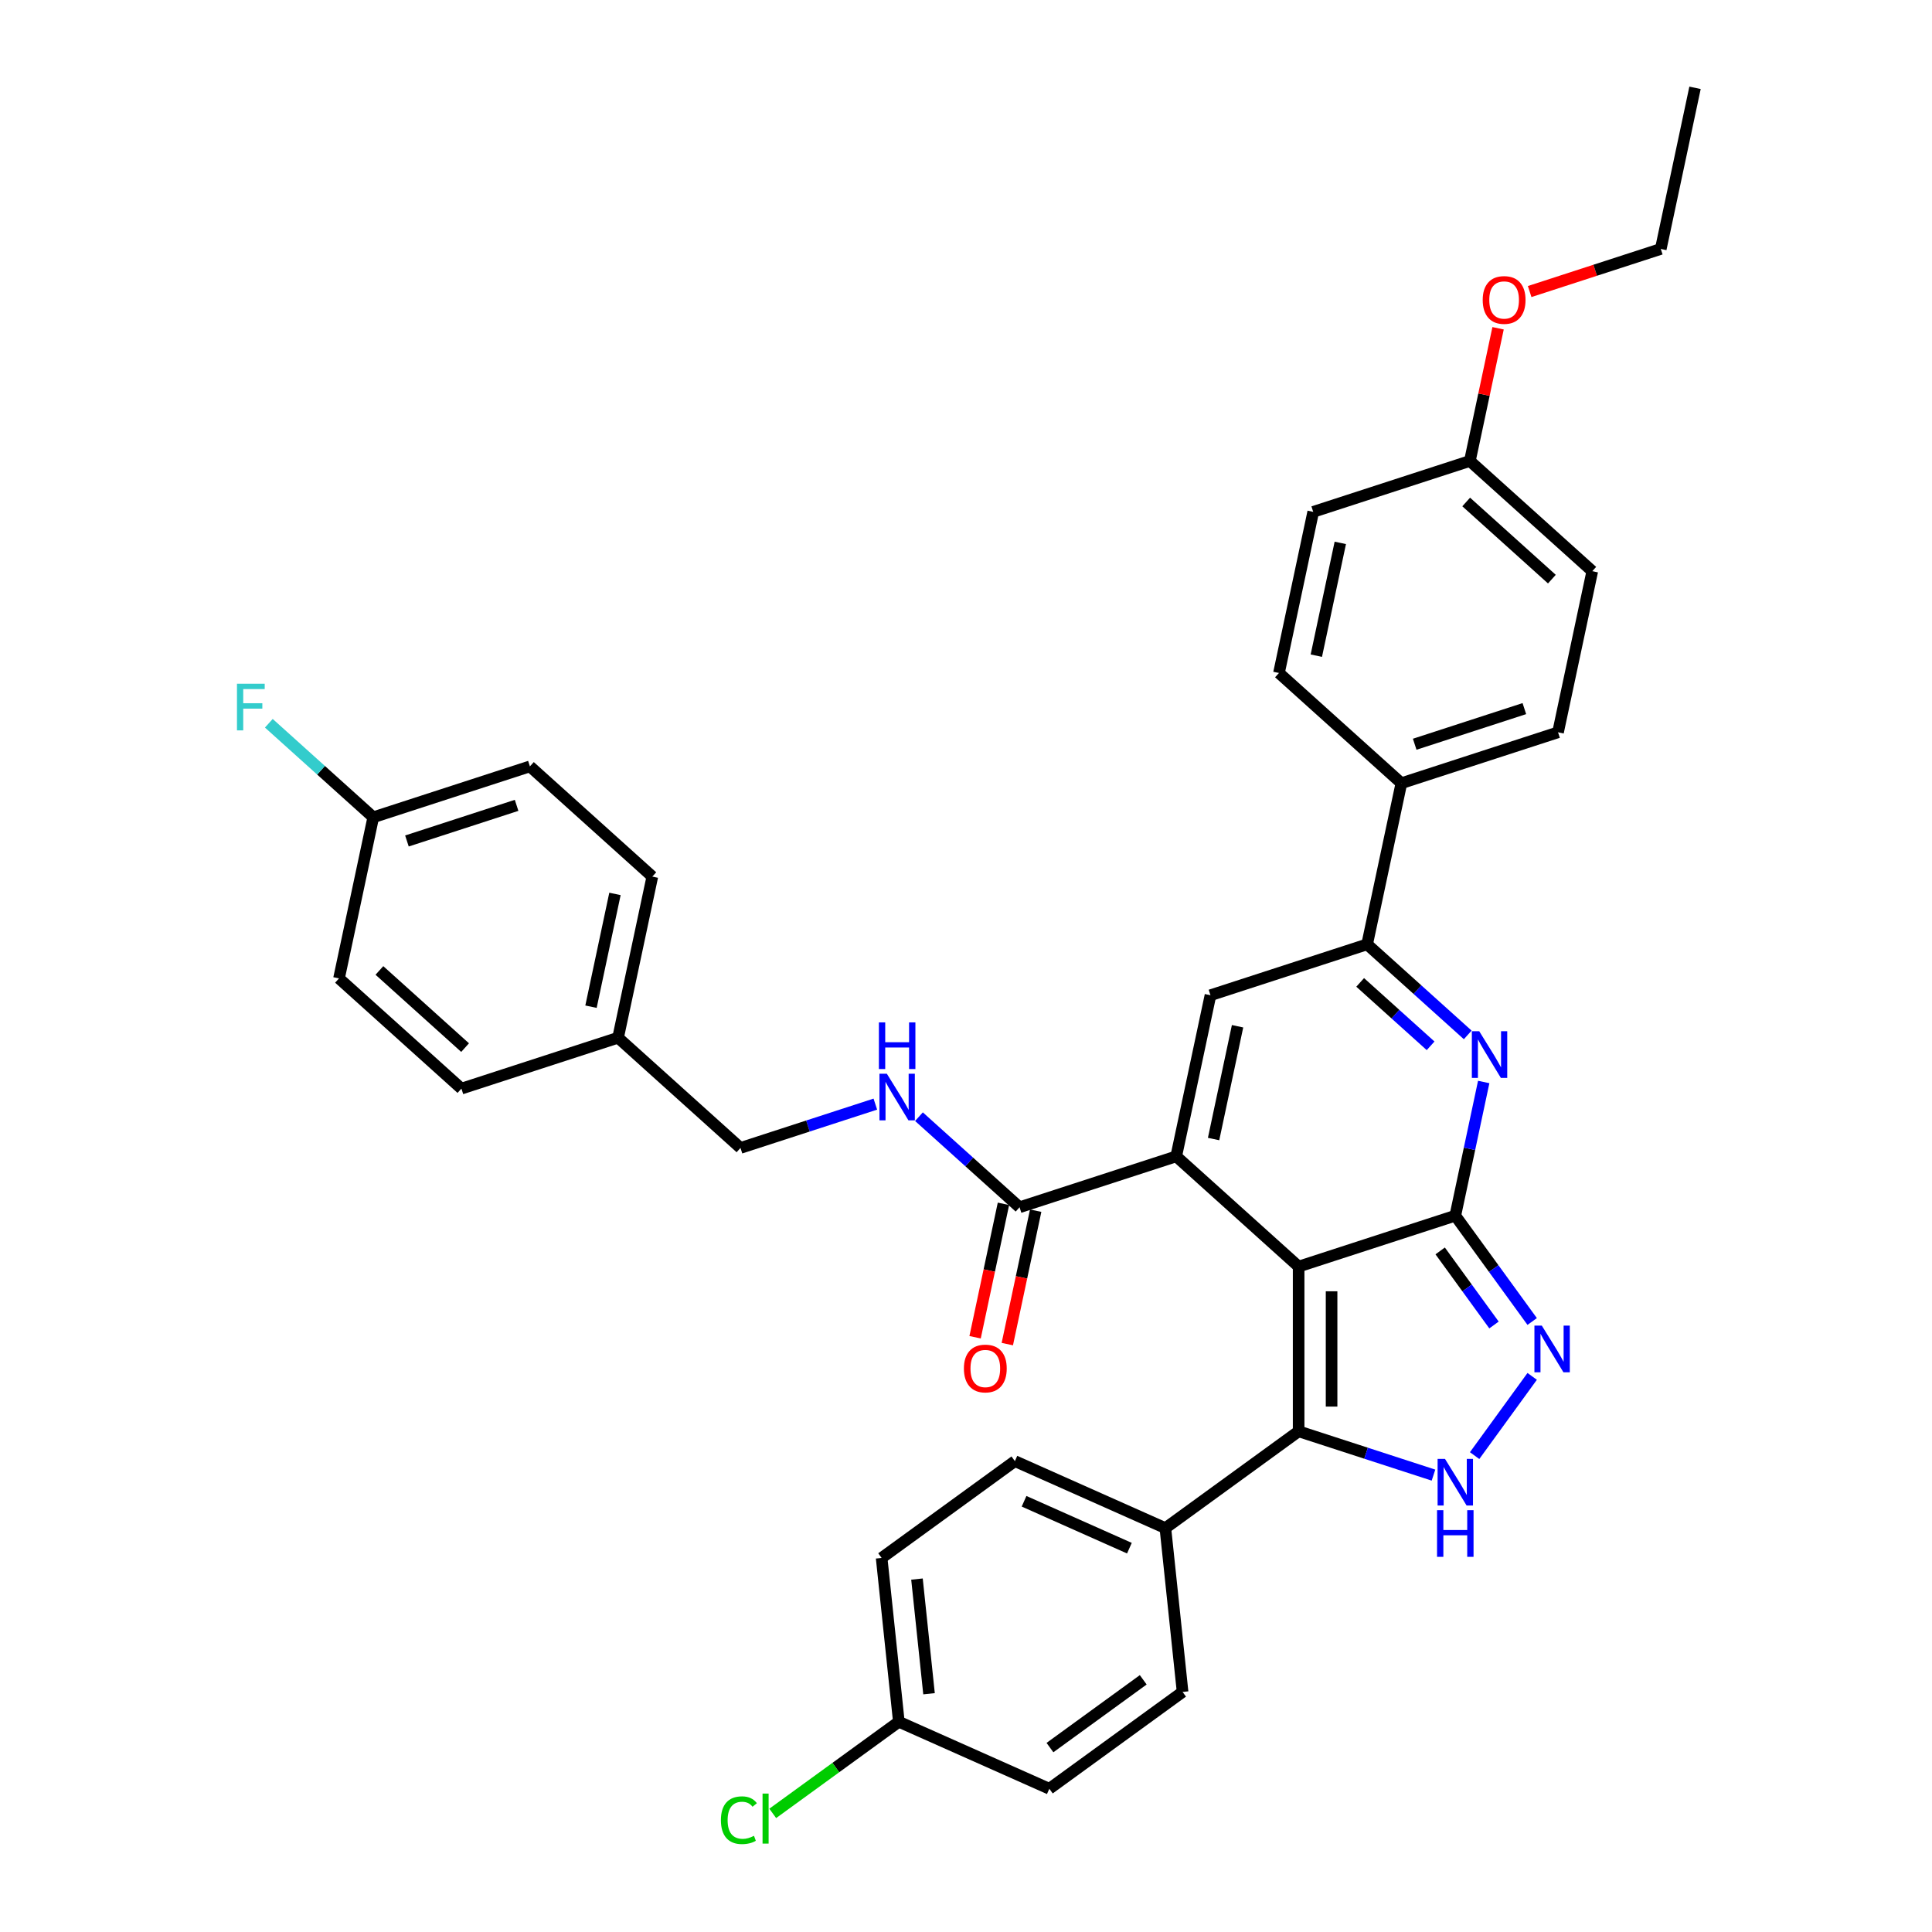 <?xml version='1.0' encoding='iso-8859-1'?>
<svg version='1.1' baseProfile='full'
              xmlns='http://www.w3.org/2000/svg'
                      xmlns:rdkit='http://www.rdkit.org/xml'
                      xmlns:xlink='http://www.w3.org/1999/xlink'
                  xml:space='preserve'
width='1000px' height='1000px' viewBox='0 0 1000 1000'>
<!-- END OF HEADER -->
<rect style='opacity:1.0;fill:#FFFFFF;stroke:none' width='1000' height='1000' x='0' y='0'> </rect>
<path class='bond-0' d='M 672.171,655.578 L 753.258,629.232' style='fill:none;fill-rule:evenodd;stroke:#000000;stroke-width:6px;stroke-linecap:butt;stroke-linejoin:miter;stroke-opacity:1' />
<path class='bond-1' d='M 672.171,655.578 L 608.811,598.528' style='fill:none;fill-rule:evenodd;stroke:#000000;stroke-width:6px;stroke-linecap:butt;stroke-linejoin:miter;stroke-opacity:1' />
<path class='bond-3' d='M 672.171,655.578 L 672.171,740.838' style='fill:none;fill-rule:evenodd;stroke:#000000;stroke-width:6px;stroke-linecap:butt;stroke-linejoin:miter;stroke-opacity:1' />
<path class='bond-3' d='M 689.223,668.367 L 689.223,728.049' style='fill:none;fill-rule:evenodd;stroke:#000000;stroke-width:6px;stroke-linecap:butt;stroke-linejoin:miter;stroke-opacity:1' />
<path class='bond-2' d='M 753.258,629.232 L 760.612,594.635' style='fill:none;fill-rule:evenodd;stroke:#000000;stroke-width:6px;stroke-linecap:butt;stroke-linejoin:miter;stroke-opacity:1' />
<path class='bond-2' d='M 760.612,594.635 L 767.966,560.039' style='fill:none;fill-rule:evenodd;stroke:#0000FF;stroke-width:6px;stroke-linecap:butt;stroke-linejoin:miter;stroke-opacity:1' />
<path class='bond-4' d='M 753.258,629.232 L 773.155,656.618' style='fill:none;fill-rule:evenodd;stroke:#000000;stroke-width:6px;stroke-linecap:butt;stroke-linejoin:miter;stroke-opacity:1' />
<path class='bond-4' d='M 773.155,656.618 L 793.053,684.004' style='fill:none;fill-rule:evenodd;stroke:#0000FF;stroke-width:6px;stroke-linecap:butt;stroke-linejoin:miter;stroke-opacity:1' />
<path class='bond-4' d='M 745.432,647.47 L 759.36,666.641' style='fill:none;fill-rule:evenodd;stroke:#000000;stroke-width:6px;stroke-linecap:butt;stroke-linejoin:miter;stroke-opacity:1' />
<path class='bond-4' d='M 759.36,666.641 L 773.288,685.811' style='fill:none;fill-rule:evenodd;stroke:#0000FF;stroke-width:6px;stroke-linecap:butt;stroke-linejoin:miter;stroke-opacity:1' />
<path class='bond-6' d='M 608.811,598.528 L 626.537,515.132' style='fill:none;fill-rule:evenodd;stroke:#000000;stroke-width:6px;stroke-linecap:butt;stroke-linejoin:miter;stroke-opacity:1' />
<path class='bond-6' d='M 628.149,589.564 L 640.558,531.186' style='fill:none;fill-rule:evenodd;stroke:#000000;stroke-width:6px;stroke-linecap:butt;stroke-linejoin:miter;stroke-opacity:1' />
<path class='bond-8' d='M 608.811,598.528 L 527.724,624.875' style='fill:none;fill-rule:evenodd;stroke:#000000;stroke-width:6px;stroke-linecap:butt;stroke-linejoin:miter;stroke-opacity:1' />
<path class='bond-36' d='M 759.696,535.671 L 733.66,512.228' style='fill:none;fill-rule:evenodd;stroke:#0000FF;stroke-width:6px;stroke-linecap:butt;stroke-linejoin:miter;stroke-opacity:1' />
<path class='bond-36' d='M 733.66,512.228 L 707.624,488.785' style='fill:none;fill-rule:evenodd;stroke:#000000;stroke-width:6px;stroke-linecap:butt;stroke-linejoin:miter;stroke-opacity:1' />
<path class='bond-36' d='M 740.476,541.31 L 722.25,524.9' style='fill:none;fill-rule:evenodd;stroke:#0000FF;stroke-width:6px;stroke-linecap:butt;stroke-linejoin:miter;stroke-opacity:1' />
<path class='bond-36' d='M 722.25,524.9 L 704.025,508.49' style='fill:none;fill-rule:evenodd;stroke:#000000;stroke-width:6px;stroke-linecap:butt;stroke-linejoin:miter;stroke-opacity:1' />
<path class='bond-5' d='M 672.171,740.838 L 707.071,752.178' style='fill:none;fill-rule:evenodd;stroke:#000000;stroke-width:6px;stroke-linecap:butt;stroke-linejoin:miter;stroke-opacity:1' />
<path class='bond-5' d='M 707.071,752.178 L 741.97,763.517' style='fill:none;fill-rule:evenodd;stroke:#0000FF;stroke-width:6px;stroke-linecap:butt;stroke-linejoin:miter;stroke-opacity:1' />
<path class='bond-10' d='M 672.171,740.838 L 603.195,790.953' style='fill:none;fill-rule:evenodd;stroke:#000000;stroke-width:6px;stroke-linecap:butt;stroke-linejoin:miter;stroke-opacity:1' />
<path class='bond-35' d='M 793.053,712.413 L 763.259,753.42' style='fill:none;fill-rule:evenodd;stroke:#0000FF;stroke-width:6px;stroke-linecap:butt;stroke-linejoin:miter;stroke-opacity:1' />
<path class='bond-7' d='M 626.537,515.132 L 707.624,488.785' style='fill:none;fill-rule:evenodd;stroke:#000000;stroke-width:6px;stroke-linecap:butt;stroke-linejoin:miter;stroke-opacity:1' />
<path class='bond-11' d='M 707.624,488.785 L 725.351,405.388' style='fill:none;fill-rule:evenodd;stroke:#000000;stroke-width:6px;stroke-linecap:butt;stroke-linejoin:miter;stroke-opacity:1' />
<path class='bond-9' d='M 527.724,624.875 L 501.688,601.432' style='fill:none;fill-rule:evenodd;stroke:#000000;stroke-width:6px;stroke-linecap:butt;stroke-linejoin:miter;stroke-opacity:1' />
<path class='bond-9' d='M 501.688,601.432 L 475.652,577.989' style='fill:none;fill-rule:evenodd;stroke:#0000FF;stroke-width:6px;stroke-linecap:butt;stroke-linejoin:miter;stroke-opacity:1' />
<path class='bond-12' d='M 519.384,623.102 L 512.045,657.63' style='fill:none;fill-rule:evenodd;stroke:#000000;stroke-width:6px;stroke-linecap:butt;stroke-linejoin:miter;stroke-opacity:1' />
<path class='bond-12' d='M 512.045,657.63 L 504.706,692.158' style='fill:none;fill-rule:evenodd;stroke:#FF0000;stroke-width:6px;stroke-linecap:butt;stroke-linejoin:miter;stroke-opacity:1' />
<path class='bond-12' d='M 536.064,626.648 L 528.725,661.176' style='fill:none;fill-rule:evenodd;stroke:#000000;stroke-width:6px;stroke-linecap:butt;stroke-linejoin:miter;stroke-opacity:1' />
<path class='bond-12' d='M 528.725,661.176 L 521.385,695.704' style='fill:none;fill-rule:evenodd;stroke:#FF0000;stroke-width:6px;stroke-linecap:butt;stroke-linejoin:miter;stroke-opacity:1' />
<path class='bond-17' d='M 453.075,571.493 L 418.176,582.832' style='fill:none;fill-rule:evenodd;stroke:#0000FF;stroke-width:6px;stroke-linecap:butt;stroke-linejoin:miter;stroke-opacity:1' />
<path class='bond-17' d='M 418.176,582.832 L 383.277,594.172' style='fill:none;fill-rule:evenodd;stroke:#000000;stroke-width:6px;stroke-linecap:butt;stroke-linejoin:miter;stroke-opacity:1' />
<path class='bond-13' d='M 603.195,790.953 L 525.306,756.274' style='fill:none;fill-rule:evenodd;stroke:#000000;stroke-width:6px;stroke-linecap:butt;stroke-linejoin:miter;stroke-opacity:1' />
<path class='bond-13' d='M 584.576,801.329 L 530.054,777.054' style='fill:none;fill-rule:evenodd;stroke:#000000;stroke-width:6px;stroke-linecap:butt;stroke-linejoin:miter;stroke-opacity:1' />
<path class='bond-14' d='M 603.195,790.953 L 612.107,875.745' style='fill:none;fill-rule:evenodd;stroke:#000000;stroke-width:6px;stroke-linecap:butt;stroke-linejoin:miter;stroke-opacity:1' />
<path class='bond-15' d='M 725.351,405.388 L 806.438,379.041' style='fill:none;fill-rule:evenodd;stroke:#000000;stroke-width:6px;stroke-linecap:butt;stroke-linejoin:miter;stroke-opacity:1' />
<path class='bond-15' d='M 732.245,385.219 L 789.005,366.776' style='fill:none;fill-rule:evenodd;stroke:#000000;stroke-width:6px;stroke-linecap:butt;stroke-linejoin:miter;stroke-opacity:1' />
<path class='bond-16' d='M 725.351,405.388 L 661.99,348.338' style='fill:none;fill-rule:evenodd;stroke:#000000;stroke-width:6px;stroke-linecap:butt;stroke-linejoin:miter;stroke-opacity:1' />
<path class='bond-22' d='M 525.306,756.274 L 456.329,806.389' style='fill:none;fill-rule:evenodd;stroke:#000000;stroke-width:6px;stroke-linecap:butt;stroke-linejoin:miter;stroke-opacity:1' />
<path class='bond-23' d='M 612.107,875.745 L 543.13,925.86' style='fill:none;fill-rule:evenodd;stroke:#000000;stroke-width:6px;stroke-linecap:butt;stroke-linejoin:miter;stroke-opacity:1' />
<path class='bond-23' d='M 591.737,869.467 L 543.454,904.547' style='fill:none;fill-rule:evenodd;stroke:#000000;stroke-width:6px;stroke-linecap:butt;stroke-linejoin:miter;stroke-opacity:1' />
<path class='bond-24' d='M 806.438,379.041 L 824.164,295.645' style='fill:none;fill-rule:evenodd;stroke:#000000;stroke-width:6px;stroke-linecap:butt;stroke-linejoin:miter;stroke-opacity:1' />
<path class='bond-25' d='M 661.99,348.338 L 679.717,264.941' style='fill:none;fill-rule:evenodd;stroke:#000000;stroke-width:6px;stroke-linecap:butt;stroke-linejoin:miter;stroke-opacity:1' />
<path class='bond-25' d='M 681.329,339.374 L 693.737,280.996' style='fill:none;fill-rule:evenodd;stroke:#000000;stroke-width:6px;stroke-linecap:butt;stroke-linejoin:miter;stroke-opacity:1' />
<path class='bond-20' d='M 383.277,594.172 L 319.916,537.122' style='fill:none;fill-rule:evenodd;stroke:#000000;stroke-width:6px;stroke-linecap:butt;stroke-linejoin:miter;stroke-opacity:1' />
<path class='bond-18' d='M 465.241,891.182 L 543.13,925.86' style='fill:none;fill-rule:evenodd;stroke:#000000;stroke-width:6px;stroke-linecap:butt;stroke-linejoin:miter;stroke-opacity:1' />
<path class='bond-26' d='M 465.241,891.182 L 432.603,914.895' style='fill:none;fill-rule:evenodd;stroke:#000000;stroke-width:6px;stroke-linecap:butt;stroke-linejoin:miter;stroke-opacity:1' />
<path class='bond-26' d='M 432.603,914.895 L 399.965,938.608' style='fill:none;fill-rule:evenodd;stroke:#00CC00;stroke-width:6px;stroke-linecap:butt;stroke-linejoin:miter;stroke-opacity:1' />
<path class='bond-37' d='M 465.241,891.182 L 456.329,806.389' style='fill:none;fill-rule:evenodd;stroke:#000000;stroke-width:6px;stroke-linecap:butt;stroke-linejoin:miter;stroke-opacity:1' />
<path class='bond-37' d='M 480.863,876.68 L 474.625,817.325' style='fill:none;fill-rule:evenodd;stroke:#000000;stroke-width:6px;stroke-linecap:butt;stroke-linejoin:miter;stroke-opacity:1' />
<path class='bond-19' d='M 193.195,423.022 L 274.282,396.675' style='fill:none;fill-rule:evenodd;stroke:#000000;stroke-width:6px;stroke-linecap:butt;stroke-linejoin:miter;stroke-opacity:1' />
<path class='bond-19' d='M 210.628,435.287 L 267.389,416.845' style='fill:none;fill-rule:evenodd;stroke:#000000;stroke-width:6px;stroke-linecap:butt;stroke-linejoin:miter;stroke-opacity:1' />
<path class='bond-27' d='M 193.195,423.022 L 166.17,398.688' style='fill:none;fill-rule:evenodd;stroke:#000000;stroke-width:6px;stroke-linecap:butt;stroke-linejoin:miter;stroke-opacity:1' />
<path class='bond-27' d='M 166.17,398.688 L 139.145,374.355' style='fill:none;fill-rule:evenodd;stroke:#33CCCC;stroke-width:6px;stroke-linecap:butt;stroke-linejoin:miter;stroke-opacity:1' />
<path class='bond-39' d='M 193.195,423.022 L 175.469,506.419' style='fill:none;fill-rule:evenodd;stroke:#000000;stroke-width:6px;stroke-linecap:butt;stroke-linejoin:miter;stroke-opacity:1' />
<path class='bond-30' d='M 319.916,537.122 L 238.829,563.469' style='fill:none;fill-rule:evenodd;stroke:#000000;stroke-width:6px;stroke-linecap:butt;stroke-linejoin:miter;stroke-opacity:1' />
<path class='bond-31' d='M 319.916,537.122 L 337.643,453.725' style='fill:none;fill-rule:evenodd;stroke:#000000;stroke-width:6px;stroke-linecap:butt;stroke-linejoin:miter;stroke-opacity:1' />
<path class='bond-31' d='M 305.896,521.067 L 318.304,462.689' style='fill:none;fill-rule:evenodd;stroke:#000000;stroke-width:6px;stroke-linecap:butt;stroke-linejoin:miter;stroke-opacity:1' />
<path class='bond-21' d='M 760.804,238.595 L 679.717,264.941' style='fill:none;fill-rule:evenodd;stroke:#000000;stroke-width:6px;stroke-linecap:butt;stroke-linejoin:miter;stroke-opacity:1' />
<path class='bond-32' d='M 760.804,238.595 L 768.103,204.254' style='fill:none;fill-rule:evenodd;stroke:#000000;stroke-width:6px;stroke-linecap:butt;stroke-linejoin:miter;stroke-opacity:1' />
<path class='bond-32' d='M 768.103,204.254 L 775.402,169.914' style='fill:none;fill-rule:evenodd;stroke:#FF0000;stroke-width:6px;stroke-linecap:butt;stroke-linejoin:miter;stroke-opacity:1' />
<path class='bond-38' d='M 760.804,238.595 L 824.164,295.645' style='fill:none;fill-rule:evenodd;stroke:#000000;stroke-width:6px;stroke-linecap:butt;stroke-linejoin:miter;stroke-opacity:1' />
<path class='bond-38' d='M 758.898,259.824 L 803.25,299.759' style='fill:none;fill-rule:evenodd;stroke:#000000;stroke-width:6px;stroke-linecap:butt;stroke-linejoin:miter;stroke-opacity:1' />
<path class='bond-28' d='M 175.469,506.419 L 238.829,563.469' style='fill:none;fill-rule:evenodd;stroke:#000000;stroke-width:6px;stroke-linecap:butt;stroke-linejoin:miter;stroke-opacity:1' />
<path class='bond-28' d='M 196.383,502.304 L 240.735,542.239' style='fill:none;fill-rule:evenodd;stroke:#000000;stroke-width:6px;stroke-linecap:butt;stroke-linejoin:miter;stroke-opacity:1' />
<path class='bond-29' d='M 274.282,396.675 L 337.643,453.725' style='fill:none;fill-rule:evenodd;stroke:#000000;stroke-width:6px;stroke-linecap:butt;stroke-linejoin:miter;stroke-opacity:1' />
<path class='bond-33' d='M 791.746,150.904 L 825.682,139.878' style='fill:none;fill-rule:evenodd;stroke:#FF0000;stroke-width:6px;stroke-linecap:butt;stroke-linejoin:miter;stroke-opacity:1' />
<path class='bond-33' d='M 825.682,139.878 L 859.617,128.851' style='fill:none;fill-rule:evenodd;stroke:#000000;stroke-width:6px;stroke-linecap:butt;stroke-linejoin:miter;stroke-opacity:1' />
<path class='bond-34' d='M 859.617,128.851 L 877.344,45.455' style='fill:none;fill-rule:evenodd;stroke:#000000;stroke-width:6px;stroke-linecap:butt;stroke-linejoin:miter;stroke-opacity:1' />
<path  class='atom-3' d='M 765.648 533.762
L 773.56 546.551
Q 774.344 547.813, 775.606 550.098
Q 776.868 552.383, 776.936 552.519
L 776.936 533.762
L 780.142 533.762
L 780.142 557.908
L 776.834 557.908
L 768.342 543.925
Q 767.353 542.288, 766.295 540.412
Q 765.272 538.537, 764.965 537.957
L 764.965 557.908
L 761.828 557.908
L 761.828 533.762
L 765.648 533.762
' fill='#0000FF'/>
<path  class='atom-5' d='M 798.035 686.135
L 805.948 698.924
Q 806.732 700.186, 807.994 702.471
Q 809.256 704.756, 809.324 704.893
L 809.324 686.135
L 812.53 686.135
L 812.53 710.281
L 809.222 710.281
L 800.73 696.298
Q 799.741 694.661, 798.683 692.786
Q 797.66 690.91, 797.353 690.33
L 797.353 710.281
L 794.216 710.281
L 794.216 686.135
L 798.035 686.135
' fill='#0000FF'/>
<path  class='atom-6' d='M 747.921 755.112
L 755.833 767.901
Q 756.618 769.163, 757.879 771.448
Q 759.141 773.733, 759.209 773.869
L 759.209 755.112
L 762.415 755.112
L 762.415 779.258
L 759.107 779.258
L 750.615 765.275
Q 749.626 763.638, 748.569 761.762
Q 747.546 759.887, 747.239 759.307
L 747.239 779.258
L 744.101 779.258
L 744.101 755.112
L 747.921 755.112
' fill='#0000FF'/>
<path  class='atom-6' d='M 743.811 781.672
L 747.085 781.672
L 747.085 791.938
L 759.431 791.938
L 759.431 781.672
L 762.705 781.672
L 762.705 805.818
L 759.431 805.818
L 759.431 794.666
L 747.085 794.666
L 747.085 805.818
L 743.811 805.818
L 743.811 781.672
' fill='#0000FF'/>
<path  class='atom-10' d='M 459.026 555.752
L 466.938 568.541
Q 467.723 569.803, 468.985 572.088
Q 470.246 574.373, 470.315 574.509
L 470.315 555.752
L 473.52 555.752
L 473.52 579.898
L 470.212 579.898
L 461.721 565.915
Q 460.732 564.278, 459.674 562.403
Q 458.651 560.527, 458.344 559.947
L 458.344 579.898
L 455.207 579.898
L 455.207 555.752
L 459.026 555.752
' fill='#0000FF'/>
<path  class='atom-10' d='M 454.917 529.192
L 458.191 529.192
L 458.191 539.457
L 470.536 539.457
L 470.536 529.192
L 473.81 529.192
L 473.81 553.338
L 470.536 553.338
L 470.536 542.186
L 458.191 542.186
L 458.191 553.338
L 454.917 553.338
L 454.917 529.192
' fill='#0000FF'/>
<path  class='atom-13' d='M 498.914 708.34
Q 498.914 702.542, 501.778 699.302
Q 504.643 696.063, 509.997 696.063
Q 515.352 696.063, 518.217 699.302
Q 521.081 702.542, 521.081 708.34
Q 521.081 714.206, 518.182 717.548
Q 515.284 720.856, 509.997 720.856
Q 504.677 720.856, 501.778 717.548
Q 498.914 714.24, 498.914 708.34
M 509.997 718.128
Q 513.681 718.128, 515.659 715.672
Q 517.671 713.183, 517.671 708.34
Q 517.671 703.6, 515.659 701.212
Q 513.681 698.791, 509.997 698.791
Q 506.314 698.791, 504.302 701.178
Q 502.324 703.565, 502.324 708.34
Q 502.324 713.217, 504.302 715.672
Q 506.314 718.128, 509.997 718.128
' fill='#FF0000'/>
<path  class='atom-27' d='M 373.142 942.132
Q 373.142 936.129, 375.939 932.992
Q 378.769 929.82, 384.124 929.82
Q 389.103 929.82, 391.763 933.333
L 389.512 935.174
Q 387.568 932.617, 384.124 932.617
Q 380.475 932.617, 378.531 935.072
Q 376.621 937.493, 376.621 942.132
Q 376.621 946.906, 378.599 949.362
Q 380.611 951.817, 384.499 951.817
Q 387.159 951.817, 390.262 950.214
L 391.217 952.772
Q 389.955 953.591, 388.046 954.068
Q 386.136 954.545, 384.021 954.545
Q 378.769 954.545, 375.939 951.34
Q 373.142 948.134, 373.142 942.132
' fill='#00CC00'/>
<path  class='atom-27' d='M 394.696 928.354
L 397.833 928.354
L 397.833 954.239
L 394.696 954.239
L 394.696 928.354
' fill='#00CC00'/>
<path  class='atom-28' d='M 122.656 353.899
L 137.014 353.899
L 137.014 356.662
L 125.896 356.662
L 125.896 363.994
L 135.786 363.994
L 135.786 366.79
L 125.896 366.79
L 125.896 378.045
L 122.656 378.045
L 122.656 353.899
' fill='#33CCCC'/>
<path  class='atom-33' d='M 767.447 155.266
Q 767.447 149.469, 770.311 146.229
Q 773.176 142.989, 778.53 142.989
Q 783.885 142.989, 786.749 146.229
Q 789.614 149.469, 789.614 155.266
Q 789.614 161.132, 786.715 164.474
Q 783.817 167.782, 778.53 167.782
Q 773.21 167.782, 770.311 164.474
Q 767.447 161.166, 767.447 155.266
M 778.53 165.054
Q 782.214 165.054, 784.192 162.599
Q 786.204 160.109, 786.204 155.266
Q 786.204 150.526, 784.192 148.138
Q 782.214 145.717, 778.53 145.717
Q 774.847 145.717, 772.835 148.104
Q 770.857 150.492, 770.857 155.266
Q 770.857 160.143, 772.835 162.599
Q 774.847 165.054, 778.53 165.054
' fill='#FF0000'/>
</svg>
